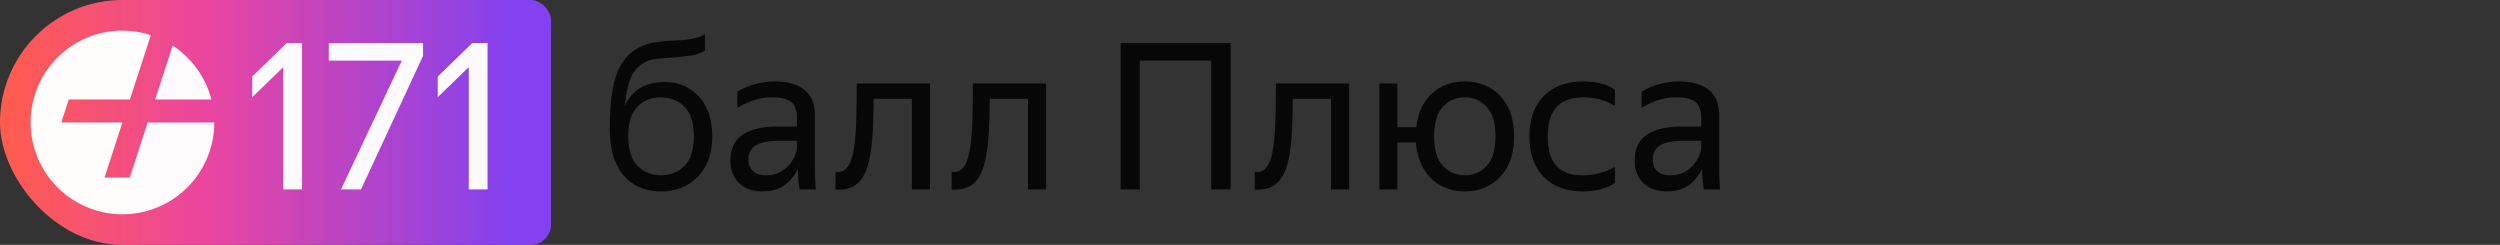 
<svg width="245" height="24" viewBox="0 0 245 24" xmlns="http://www.w3.org/2000/svg">
    <rect x="0" y="0" width="245" height="24" fill="#333333" stroke="none"/>
    <g transform="translate(0)">
        
<defs>
<linearGradient id="CashbackGradient" x2="50" gradientUnits="userSpaceOnUse">
<stop stop-color="#FF5C4D"/>
<stop offset="0.4" stop-color="#EB469F"/>
<stop offset="1" stop-color="#8341EF"/>
</linearGradient>
</defs>
        
<rect width="24" height="24" rx="12" fill="url(#CashbackGradient)" />
<rect x="10" width="44" height="24" rx="2" fill="url(#CashbackGradient)" />

        <g transform="translate(3, 3)">
<path fill="none" d="M9 18C13.971 18 18 13.971 18 9C18 4.029 13.971 0 9 0C4.029 0 0 4.029 0 9C0 13.971 4.029 18 9 18Z"/>
<path fill="rgba(255, 255, 255, 0.98)" fillOpacity="1" d="M18 9C18 13.971 13.971 18 9 18C4.029 18 0 13.971 0 9C0 4.029 4.029 0 9 0C9.971 0 10.906 0.154 11.783 0.438L9.731 6.75H3.741L3.009 9H9L7.245 14.4H9.72L11.475 9H18ZM17.716 6.75H12.206L13.924 1.465C15.774 2.676 17.15 4.551 17.716 6.75Z" fill-rule="evenodd" clip-rule="evenodd" />
</g>
        <path d="M29.60 18.56L27.76 18.56L27.76 6.58L24.72 9.52L24.72 7.50L28.10 4.22L29.60 4.22L29.60 18.56ZM41.46 5.48L35.38 18.56L33.42 18.56L39.38 5.94L32.22 5.94L32.22 4.22L41.46 4.22L41.46 5.48ZM47.78 18.56L45.94 18.56L45.94 6.58L42.90 9.52L42.90 7.50L46.28 4.22L47.78 4.22L47.78 18.56Z" fill="rgba(255, 255, 255, 0.98)" />
        <path d="M65.14 8.04L65.14 8.04Q66.46 8.04 67.51 8.66Q68.56 9.28 69.18 10.47Q69.80 11.66 69.80 13.36L69.80 13.36Q69.80 15.08 69.14 16.29Q68.48 17.50 67.34 18.13Q66.20 18.76 64.76 18.76L64.76 18.76Q63.30 18.76 62.17 18.09Q61.04 17.42 60.40 16.06Q59.76 14.70 59.76 12.60L59.76 12.60Q59.76 10.32 60.03 8.80Q60.30 7.28 60.88 6.31Q61.46 5.34 62.44 4.76L62.44 4.76Q62.92 4.48 63.44 4.32Q63.96 4.16 64.75 4.07Q65.54 3.98 66.78 3.94L66.78 3.94Q67.56 3.88 68.10 3.74Q68.64 3.60 69.08 3.36L69.08 3.36L69.08 4.96Q68.70 5.20 68.24 5.33Q67.78 5.46 66.96 5.54L66.96 5.54Q65.78 5.66 65.09 5.70Q64.40 5.74 63.98 5.82Q63.56 5.90 63.14 6.14L63.14 6.14Q62.28 6.62 61.84 7.57Q61.40 8.52 61.24 10.38L61.24 10.38Q62.28 8.04 65.14 8.04ZM64.76 17.18L64.76 17.18Q66.16 17.18 67.08 16.25Q68 15.32 68 13.36L68 13.36Q68 11.40 67.08 10.47Q66.16 9.54 64.76 9.54L64.76 9.54Q63.38 9.54 62.47 10.46Q61.56 11.38 61.56 13.30L61.56 13.30Q61.56 15.30 62.47 16.24Q63.38 17.18 64.76 17.18ZM75.62 9.54L75.62 9.54Q73.96 9.54 72.26 10.56L72.26 10.56L72.26 8.98Q73 8.52 73.97 8.25Q74.94 7.98 75.86 7.98L75.86 7.98Q77.82 7.98 78.84 8.80Q79.86 9.62 79.86 11.30L79.86 11.30L79.86 16.88Q79.86 17.22 79.89 17.75Q79.92 18.28 79.96 18.56L79.96 18.56L78.36 18.56Q78.30 18.28 78.25 17.77Q78.20 17.26 78.20 16.88L78.20 16.88L78.18 16.58Q77.94 17.06 77.52 17.57Q77.10 18.08 76.41 18.42Q75.72 18.76 74.70 18.76L74.70 18.76Q73.30 18.76 72.44 17.96Q71.58 17.16 71.58 15.70L71.58 15.70Q71.58 14.00 72.78 13.20Q73.98 12.40 76.16 12.40L76.16 12.40L78.10 12.40L78.10 11.54Q78.10 10.46 77.54 10.00Q76.98 9.54 75.62 9.54ZM78.10 14.56L78.10 14.56L78.10 13.80L76.34 13.80Q74.76 13.80 74.05 14.26Q73.34 14.72 73.34 15.60L73.34 15.60Q73.34 16.30 73.77 16.74Q74.20 17.18 75.08 17.18L75.08 17.18Q75.90 17.18 76.48 16.85Q77.06 16.52 77.42 16.05Q77.78 15.58 77.94 15.16Q78.10 14.74 78.10 14.56ZM81.88 18.58L81.88 16.84Q83.08 17.02 83.52 15.34L83.52 15.34Q83.68 14.74 83.78 13.83Q83.88 12.92 83.92 11.55Q83.96 10.18 83.96 8.18L83.96 8.18L91.14 8.18L91.14 18.56L89.36 18.56L89.36 9.68L85.62 9.68Q85.60 12.06 85.49 13.49Q85.38 14.92 85.14 15.88L85.14 15.88Q84.76 17.38 83.98 18.02Q83.20 18.66 81.88 18.58L81.88 18.58ZM93.26 18.58L93.26 16.84Q94.46 17.02 94.90 15.34L94.90 15.34Q95.06 14.74 95.16 13.83Q95.26 12.92 95.30 11.55Q95.34 10.18 95.34 8.18L95.34 8.18L102.52 8.18L102.52 18.56L100.74 18.56L100.74 9.68L97.00 9.68Q96.98 12.06 96.87 13.49Q96.76 14.92 96.52 15.88L96.52 15.88Q96.14 17.38 95.36 18.02Q94.58 18.66 93.26 18.58L93.26 18.58ZM109.82 18.56L109.82 4.22L120.60 4.22L120.60 18.56L118.70 18.56L118.70 5.94L111.70 5.94L111.70 18.56L109.82 18.56ZM122.96 18.58L122.96 16.84Q124.16 17.02 124.60 15.34L124.60 15.34Q124.76 14.74 124.86 13.83Q124.96 12.92 125.00 11.55Q125.04 10.18 125.04 8.18L125.04 8.18L132.22 8.18L132.22 18.56L130.44 18.56L130.44 9.68L126.70 9.68Q126.68 12.06 126.57 13.49Q126.46 14.92 126.22 15.88L126.22 15.88Q125.84 17.38 125.06 18.02Q124.28 18.66 122.96 18.58L122.96 18.58ZM143.54 18.76L143.54 18.76Q142.26 18.76 141.22 18.20Q140.18 17.64 139.53 16.57Q138.88 15.50 138.76 13.96L138.76 13.96L136.94 13.96L136.94 18.56L135.18 18.56L135.18 8.18L136.94 8.18L136.94 12.46L138.80 12.46Q138.96 11.02 139.61 10.02Q140.26 9.02 141.28 8.50Q142.30 7.98 143.54 7.98L143.54 7.98Q144.92 7.98 146.02 8.61Q147.12 9.24 147.75 10.44Q148.38 11.64 148.38 13.36L148.38 13.36Q148.38 15.08 147.75 16.29Q147.12 17.50 146.02 18.13Q144.92 18.76 143.54 18.76ZM143.54 17.18L143.54 17.18Q144.84 17.18 145.70 16.25Q146.56 15.32 146.56 13.36L146.56 13.36Q146.56 11.40 145.70 10.47Q144.84 9.54 143.54 9.54L143.54 9.54Q142.26 9.54 141.40 10.47Q140.54 11.40 140.54 13.36L140.54 13.36Q140.54 15.32 141.40 16.25Q142.26 17.18 143.54 17.18ZM155.10 18.76L155.10 18.76Q152.68 18.76 151.28 17.33Q149.88 15.90 149.88 13.36L149.88 13.36Q149.88 10.82 151.30 9.40Q152.72 7.98 155.18 7.98L155.18 7.98Q156.12 7.98 156.94 8.19Q157.76 8.40 158.26 8.80L158.26 8.80L158.26 10.38Q156.90 9.54 155.20 9.54L155.20 9.54Q153.40 9.54 152.54 10.49Q151.68 11.44 151.68 13.36L151.68 13.36Q151.68 15.28 152.51 16.23Q153.34 17.18 155.10 17.18L155.10 17.18Q156.80 17.18 158.26 16.36L158.26 16.36L158.26 17.94Q156.96 18.76 155.10 18.76ZM164.24 9.54L164.24 9.54Q162.58 9.54 160.88 10.56L160.88 10.56L160.88 8.98Q161.62 8.52 162.59 8.25Q163.56 7.98 164.48 7.98L164.48 7.98Q166.44 7.98 167.46 8.80Q168.48 9.62 168.48 11.30L168.48 11.30L168.48 16.88Q168.48 17.22 168.51 17.75Q168.54 18.28 168.58 18.56L168.58 18.56L166.98 18.56Q166.92 18.28 166.87 17.77Q166.82 17.26 166.82 16.88L166.82 16.88L166.80 16.58Q166.56 17.06 166.14 17.57Q165.72 18.08 165.03 18.42Q164.34 18.76 163.32 18.76L163.32 18.76Q161.92 18.76 161.06 17.96Q160.20 17.16 160.20 15.70L160.20 15.70Q160.20 14.00 161.40 13.20Q162.60 12.40 164.78 12.40L164.78 12.40L166.72 12.40L166.72 11.54Q166.72 10.46 166.16 10.00Q165.60 9.54 164.24 9.54ZM166.72 14.56L166.72 14.56L166.72 13.80L164.96 13.80Q163.38 13.80 162.67 14.26Q161.96 14.72 161.96 15.60L161.96 15.60Q161.96 16.30 162.39 16.74Q162.82 17.18 163.70 17.18L163.70 17.18Q164.52 17.18 165.10 16.85Q165.68 16.52 166.04 16.05Q166.40 15.58 166.56 15.16Q166.72 14.74 166.72 14.56Z" fill="rgba(0, 0, 0, 0.86)" />
    </g>
</svg>
    